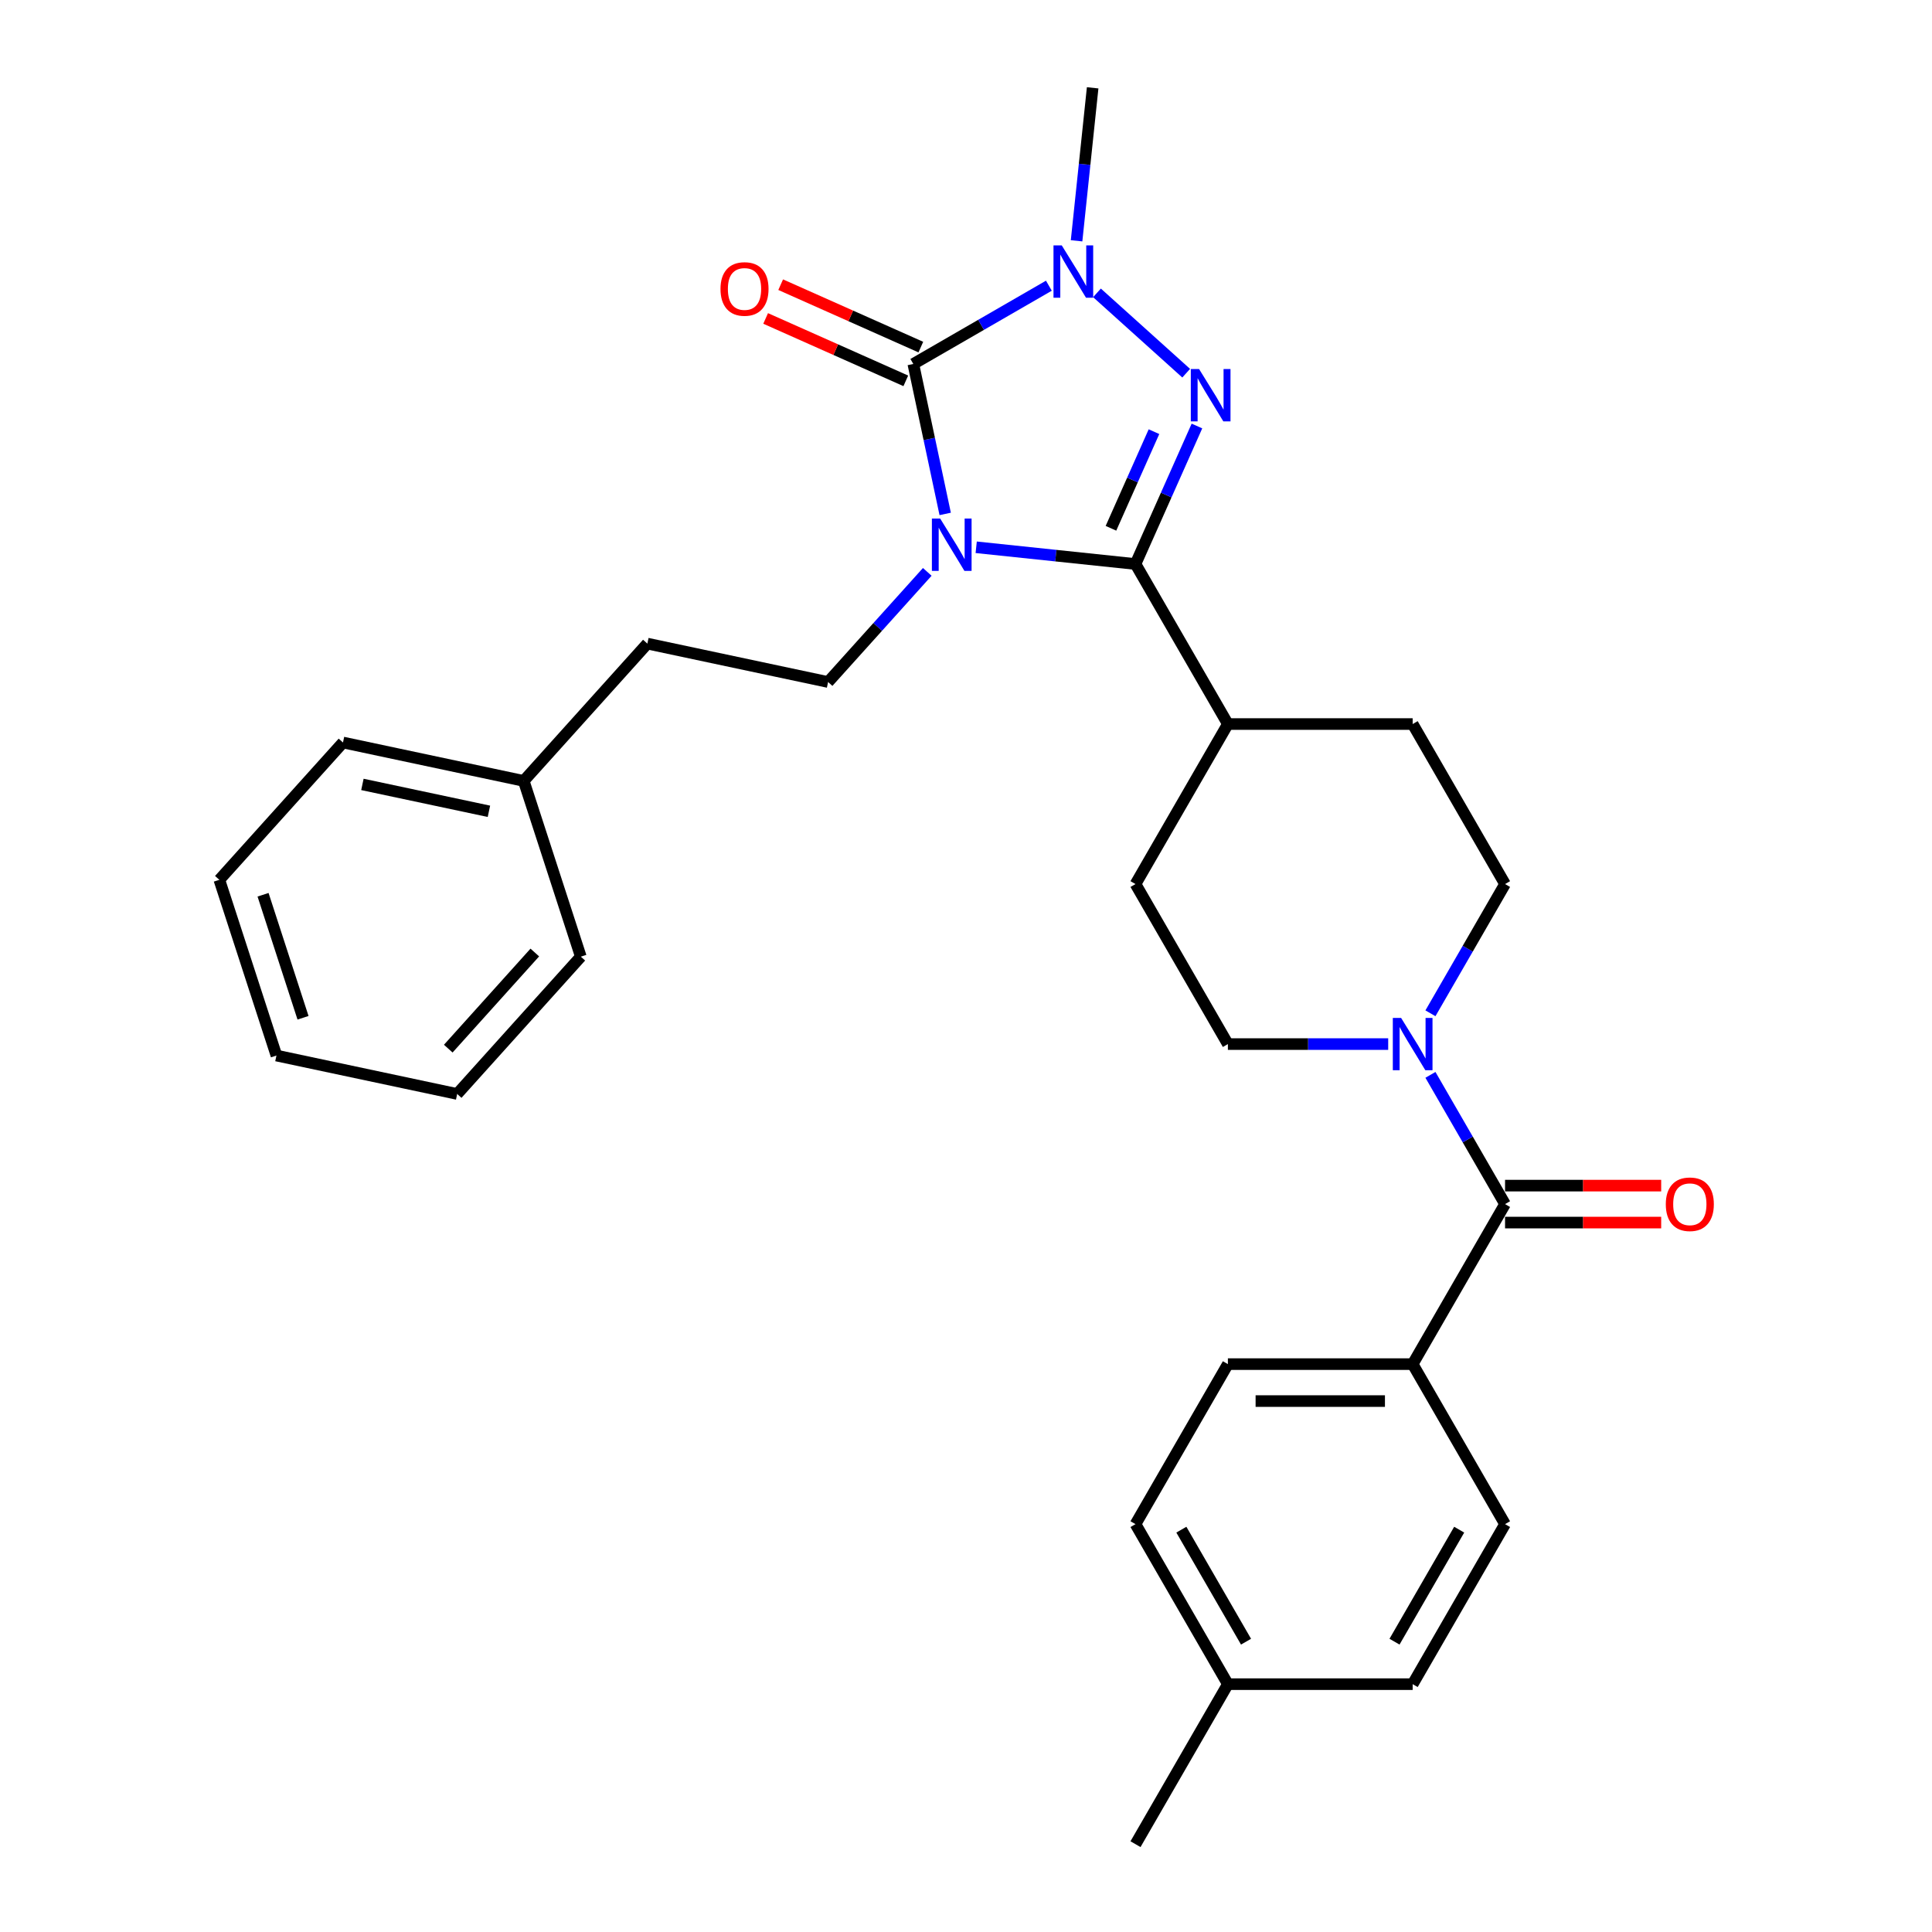 <?xml version='1.0' encoding='iso-8859-1'?>
<svg version='1.1' baseProfile='full'
              xmlns='http://www.w3.org/2000/svg'
                      xmlns:rdkit='http://www.rdkit.org/xml'
                      xmlns:xlink='http://www.w3.org/1999/xlink'
                  xml:space='preserve'
width='1000px' height='1000px' viewBox='0 0 1000 1000'>
<!-- END OF HEADER -->
<rect style='opacity:1.0;fill:#FFFFFF;stroke:none' width='1000' height='1000' x='0' y='0'> </rect>
<path class='bond-0' d='M 489.23,266.006 L 480.981,227.198' style='fill:none;fill-rule:evenodd;stroke:#0000FF;stroke-width:6px;stroke-linecap:butt;stroke-linejoin:miter;stroke-opacity:1' />
<path class='bond-0' d='M 480.981,227.198 L 472.732,188.39' style='fill:none;fill-rule:evenodd;stroke:#000000;stroke-width:6px;stroke-linecap:butt;stroke-linejoin:miter;stroke-opacity:1' />
<path class='bond-1' d='M 505.279,283.27 L 546.505,287.603' style='fill:none;fill-rule:evenodd;stroke:#0000FF;stroke-width:6px;stroke-linecap:butt;stroke-linejoin:miter;stroke-opacity:1' />
<path class='bond-1' d='M 546.505,287.603 L 587.732,291.936' style='fill:none;fill-rule:evenodd;stroke:#000000;stroke-width:6px;stroke-linecap:butt;stroke-linejoin:miter;stroke-opacity:1' />
<path class='bond-2' d='M 479.954,296.002 L 454.287,324.508' style='fill:none;fill-rule:evenodd;stroke:#0000FF;stroke-width:6px;stroke-linecap:butt;stroke-linejoin:miter;stroke-opacity:1' />
<path class='bond-2' d='M 454.287,324.508 L 428.621,353.013' style='fill:none;fill-rule:evenodd;stroke:#000000;stroke-width:6px;stroke-linecap:butt;stroke-linejoin:miter;stroke-opacity:1' />
<path class='bond-3' d='M 472.732,188.39 L 507.814,168.135' style='fill:none;fill-rule:evenodd;stroke:#000000;stroke-width:6px;stroke-linecap:butt;stroke-linejoin:miter;stroke-opacity:1' />
<path class='bond-3' d='M 507.814,168.135 L 542.895,147.881' style='fill:none;fill-rule:evenodd;stroke:#0000FF;stroke-width:6px;stroke-linecap:butt;stroke-linejoin:miter;stroke-opacity:1' />
<path class='bond-4' d='M 476.622,179.653 L 440.348,163.503' style='fill:none;fill-rule:evenodd;stroke:#000000;stroke-width:6px;stroke-linecap:butt;stroke-linejoin:miter;stroke-opacity:1' />
<path class='bond-4' d='M 440.348,163.503 L 404.075,147.353' style='fill:none;fill-rule:evenodd;stroke:#FF0000;stroke-width:6px;stroke-linecap:butt;stroke-linejoin:miter;stroke-opacity:1' />
<path class='bond-4' d='M 468.842,197.127 L 432.568,180.977' style='fill:none;fill-rule:evenodd;stroke:#000000;stroke-width:6px;stroke-linecap:butt;stroke-linejoin:miter;stroke-opacity:1' />
<path class='bond-4' d='M 432.568,180.977 L 396.295,164.827' style='fill:none;fill-rule:evenodd;stroke:#FF0000;stroke-width:6px;stroke-linecap:butt;stroke-linejoin:miter;stroke-opacity:1' />
<path class='bond-5' d='M 587.732,291.936 L 603.635,256.218' style='fill:none;fill-rule:evenodd;stroke:#000000;stroke-width:6px;stroke-linecap:butt;stroke-linejoin:miter;stroke-opacity:1' />
<path class='bond-5' d='M 603.635,256.218 L 619.538,220.499' style='fill:none;fill-rule:evenodd;stroke:#0000FF;stroke-width:6px;stroke-linecap:butt;stroke-linejoin:miter;stroke-opacity:1' />
<path class='bond-5' d='M 575.029,273.441 L 586.161,248.438' style='fill:none;fill-rule:evenodd;stroke:#000000;stroke-width:6px;stroke-linecap:butt;stroke-linejoin:miter;stroke-opacity:1' />
<path class='bond-5' d='M 586.161,248.438 L 597.293,223.434' style='fill:none;fill-rule:evenodd;stroke:#0000FF;stroke-width:6px;stroke-linecap:butt;stroke-linejoin:miter;stroke-opacity:1' />
<path class='bond-6' d='M 587.732,291.936 L 635.552,374.762' style='fill:none;fill-rule:evenodd;stroke:#000000;stroke-width:6px;stroke-linecap:butt;stroke-linejoin:miter;stroke-opacity:1' />
<path class='bond-7' d='M 613.969,193.164 L 567.795,151.588' style='fill:none;fill-rule:evenodd;stroke:#0000FF;stroke-width:6px;stroke-linecap:butt;stroke-linejoin:miter;stroke-opacity:1' />
<path class='bond-8' d='M 557.233,124.637 L 561.394,85.046' style='fill:none;fill-rule:evenodd;stroke:#0000FF;stroke-width:6px;stroke-linecap:butt;stroke-linejoin:miter;stroke-opacity:1' />
<path class='bond-8' d='M 561.394,85.046 L 565.555,45.455' style='fill:none;fill-rule:evenodd;stroke:#000000;stroke-width:6px;stroke-linecap:butt;stroke-linejoin:miter;stroke-opacity:1' />
<path class='bond-9' d='M 779.011,623.241 L 759.7,589.795' style='fill:none;fill-rule:evenodd;stroke:#000000;stroke-width:6px;stroke-linecap:butt;stroke-linejoin:miter;stroke-opacity:1' />
<path class='bond-9' d='M 759.7,589.795 L 740.39,556.348' style='fill:none;fill-rule:evenodd;stroke:#0000FF;stroke-width:6px;stroke-linecap:butt;stroke-linejoin:miter;stroke-opacity:1' />
<path class='bond-10' d='M 779.011,623.241 L 731.191,706.067' style='fill:none;fill-rule:evenodd;stroke:#000000;stroke-width:6px;stroke-linecap:butt;stroke-linejoin:miter;stroke-opacity:1' />
<path class='bond-11' d='M 779.011,632.805 L 819.418,632.805' style='fill:none;fill-rule:evenodd;stroke:#000000;stroke-width:6px;stroke-linecap:butt;stroke-linejoin:miter;stroke-opacity:1' />
<path class='bond-11' d='M 819.418,632.805 L 859.826,632.805' style='fill:none;fill-rule:evenodd;stroke:#FF0000;stroke-width:6px;stroke-linecap:butt;stroke-linejoin:miter;stroke-opacity:1' />
<path class='bond-11' d='M 779.011,613.677 L 819.418,613.677' style='fill:none;fill-rule:evenodd;stroke:#000000;stroke-width:6px;stroke-linecap:butt;stroke-linejoin:miter;stroke-opacity:1' />
<path class='bond-11' d='M 819.418,613.677 L 859.826,613.677' style='fill:none;fill-rule:evenodd;stroke:#FF0000;stroke-width:6px;stroke-linecap:butt;stroke-linejoin:miter;stroke-opacity:1' />
<path class='bond-12' d='M 740.39,524.481 L 759.7,491.035' style='fill:none;fill-rule:evenodd;stroke:#0000FF;stroke-width:6px;stroke-linecap:butt;stroke-linejoin:miter;stroke-opacity:1' />
<path class='bond-12' d='M 759.7,491.035 L 779.011,457.589' style='fill:none;fill-rule:evenodd;stroke:#000000;stroke-width:6px;stroke-linecap:butt;stroke-linejoin:miter;stroke-opacity:1' />
<path class='bond-13' d='M 718.528,540.415 L 677.04,540.415' style='fill:none;fill-rule:evenodd;stroke:#0000FF;stroke-width:6px;stroke-linecap:butt;stroke-linejoin:miter;stroke-opacity:1' />
<path class='bond-13' d='M 677.04,540.415 L 635.552,540.415' style='fill:none;fill-rule:evenodd;stroke:#000000;stroke-width:6px;stroke-linecap:butt;stroke-linejoin:miter;stroke-opacity:1' />
<path class='bond-14' d='M 428.621,353.013 L 335.072,333.129' style='fill:none;fill-rule:evenodd;stroke:#000000;stroke-width:6px;stroke-linecap:butt;stroke-linejoin:miter;stroke-opacity:1' />
<path class='bond-15' d='M 635.552,374.762 L 587.732,457.589' style='fill:none;fill-rule:evenodd;stroke:#000000;stroke-width:6px;stroke-linecap:butt;stroke-linejoin:miter;stroke-opacity:1' />
<path class='bond-16' d='M 635.552,374.762 L 731.191,374.762' style='fill:none;fill-rule:evenodd;stroke:#000000;stroke-width:6px;stroke-linecap:butt;stroke-linejoin:miter;stroke-opacity:1' />
<path class='bond-17' d='M 731.191,706.067 L 635.552,706.067' style='fill:none;fill-rule:evenodd;stroke:#000000;stroke-width:6px;stroke-linecap:butt;stroke-linejoin:miter;stroke-opacity:1' />
<path class='bond-17' d='M 716.845,725.195 L 649.897,725.195' style='fill:none;fill-rule:evenodd;stroke:#000000;stroke-width:6px;stroke-linecap:butt;stroke-linejoin:miter;stroke-opacity:1' />
<path class='bond-18' d='M 731.191,706.067 L 779.011,788.893' style='fill:none;fill-rule:evenodd;stroke:#000000;stroke-width:6px;stroke-linecap:butt;stroke-linejoin:miter;stroke-opacity:1' />
<path class='bond-19' d='M 779.011,457.589 L 731.191,374.762' style='fill:none;fill-rule:evenodd;stroke:#000000;stroke-width:6px;stroke-linecap:butt;stroke-linejoin:miter;stroke-opacity:1' />
<path class='bond-20' d='M 635.552,540.415 L 587.732,457.589' style='fill:none;fill-rule:evenodd;stroke:#000000;stroke-width:6px;stroke-linecap:butt;stroke-linejoin:miter;stroke-opacity:1' />
<path class='bond-21' d='M 635.552,706.067 L 587.732,788.893' style='fill:none;fill-rule:evenodd;stroke:#000000;stroke-width:6px;stroke-linecap:butt;stroke-linejoin:miter;stroke-opacity:1' />
<path class='bond-22' d='M 779.011,788.893 L 731.191,871.719' style='fill:none;fill-rule:evenodd;stroke:#000000;stroke-width:6px;stroke-linecap:butt;stroke-linejoin:miter;stroke-opacity:1' />
<path class='bond-22' d='M 755.272,791.753 L 721.799,849.731' style='fill:none;fill-rule:evenodd;stroke:#000000;stroke-width:6px;stroke-linecap:butt;stroke-linejoin:miter;stroke-opacity:1' />
<path class='bond-23' d='M 335.072,333.129 L 271.076,404.202' style='fill:none;fill-rule:evenodd;stroke:#000000;stroke-width:6px;stroke-linecap:butt;stroke-linejoin:miter;stroke-opacity:1' />
<path class='bond-24' d='M 731.191,871.719 L 635.552,871.719' style='fill:none;fill-rule:evenodd;stroke:#000000;stroke-width:6px;stroke-linecap:butt;stroke-linejoin:miter;stroke-opacity:1' />
<path class='bond-25' d='M 587.732,788.893 L 635.552,871.719' style='fill:none;fill-rule:evenodd;stroke:#000000;stroke-width:6px;stroke-linecap:butt;stroke-linejoin:miter;stroke-opacity:1' />
<path class='bond-25' d='M 611.47,791.753 L 644.944,849.731' style='fill:none;fill-rule:evenodd;stroke:#000000;stroke-width:6px;stroke-linecap:butt;stroke-linejoin:miter;stroke-opacity:1' />
<path class='bond-26' d='M 635.552,871.719 L 587.732,954.545' style='fill:none;fill-rule:evenodd;stroke:#000000;stroke-width:6px;stroke-linecap:butt;stroke-linejoin:miter;stroke-opacity:1' />
<path class='bond-27' d='M 271.076,404.202 L 177.527,384.318' style='fill:none;fill-rule:evenodd;stroke:#000000;stroke-width:6px;stroke-linecap:butt;stroke-linejoin:miter;stroke-opacity:1' />
<path class='bond-27' d='M 253.067,419.93 L 187.582,406.011' style='fill:none;fill-rule:evenodd;stroke:#000000;stroke-width:6px;stroke-linecap:butt;stroke-linejoin:miter;stroke-opacity:1' />
<path class='bond-28' d='M 271.076,404.202 L 300.631,495.161' style='fill:none;fill-rule:evenodd;stroke:#000000;stroke-width:6px;stroke-linecap:butt;stroke-linejoin:miter;stroke-opacity:1' />
<path class='bond-29' d='M 177.527,384.318 L 113.532,455.392' style='fill:none;fill-rule:evenodd;stroke:#000000;stroke-width:6px;stroke-linecap:butt;stroke-linejoin:miter;stroke-opacity:1' />
<path class='bond-30' d='M 300.631,495.161 L 236.635,566.235' style='fill:none;fill-rule:evenodd;stroke:#000000;stroke-width:6px;stroke-linecap:butt;stroke-linejoin:miter;stroke-opacity:1' />
<path class='bond-30' d='M 276.817,493.023 L 232.02,542.775' style='fill:none;fill-rule:evenodd;stroke:#000000;stroke-width:6px;stroke-linecap:butt;stroke-linejoin:miter;stroke-opacity:1' />
<path class='bond-31' d='M 236.635,566.235 L 143.086,546.35' style='fill:none;fill-rule:evenodd;stroke:#000000;stroke-width:6px;stroke-linecap:butt;stroke-linejoin:miter;stroke-opacity:1' />
<path class='bond-32' d='M 113.532,455.392 L 143.086,546.35' style='fill:none;fill-rule:evenodd;stroke:#000000;stroke-width:6px;stroke-linecap:butt;stroke-linejoin:miter;stroke-opacity:1' />
<path class='bond-32' d='M 136.157,463.125 L 156.844,526.796' style='fill:none;fill-rule:evenodd;stroke:#000000;stroke-width:6px;stroke-linecap:butt;stroke-linejoin:miter;stroke-opacity:1' />
<path  class='atom-0' d='M 486.629 268.397
L 495.505 282.743
Q 496.385 284.158, 497.8 286.721
Q 499.216 289.284, 499.292 289.437
L 499.292 268.397
L 502.888 268.397
L 502.888 295.482
L 499.177 295.482
L 489.652 279.797
Q 488.542 277.961, 487.356 275.857
Q 486.209 273.752, 485.864 273.102
L 485.864 295.482
L 482.345 295.482
L 482.345 268.397
L 486.629 268.397
' fill='#0000FF'/>
<path  class='atom-3' d='M 620.645 191.023
L 629.52 205.369
Q 630.4 206.784, 631.816 209.347
Q 633.231 211.91, 633.308 212.063
L 633.308 191.023
L 636.904 191.023
L 636.904 218.108
L 633.193 218.108
L 623.667 202.423
Q 622.558 200.587, 621.372 198.483
Q 620.224 196.379, 619.88 195.728
L 619.88 218.108
L 616.36 218.108
L 616.36 191.023
L 620.645 191.023
' fill='#0000FF'/>
<path  class='atom-4' d='M 549.571 127.027
L 558.446 141.373
Q 559.326 142.789, 560.742 145.352
Q 562.157 147.915, 562.234 148.068
L 562.234 127.027
L 565.83 127.027
L 565.83 154.113
L 562.119 154.113
L 552.593 138.428
Q 551.484 136.591, 550.298 134.487
Q 549.15 132.383, 548.806 131.733
L 548.806 154.113
L 545.286 154.113
L 545.286 127.027
L 549.571 127.027
' fill='#0000FF'/>
<path  class='atom-6' d='M 725.204 526.872
L 734.079 541.218
Q 734.959 542.634, 736.375 545.197
Q 737.79 547.76, 737.867 547.913
L 737.867 526.872
L 741.463 526.872
L 741.463 553.957
L 737.752 553.957
L 728.226 538.272
Q 727.117 536.436, 725.931 534.332
Q 724.783 532.228, 724.439 531.578
L 724.439 553.957
L 720.919 553.957
L 720.919 526.872
L 725.204 526.872
' fill='#0000FF'/>
<path  class='atom-9' d='M 372.928 149.566
Q 372.928 143.063, 376.141 139.428
Q 379.355 135.794, 385.361 135.794
Q 391.367 135.794, 394.581 139.428
Q 397.794 143.063, 397.794 149.566
Q 397.794 156.146, 394.542 159.895
Q 391.291 163.606, 385.361 163.606
Q 379.393 163.606, 376.141 159.895
Q 372.928 156.184, 372.928 149.566
M 385.361 160.546
Q 389.493 160.546, 391.711 157.791
Q 393.968 154.999, 393.968 149.566
Q 393.968 144.249, 391.711 141.571
Q 389.493 138.855, 385.361 138.855
Q 381.229 138.855, 378.972 141.532
Q 376.753 144.21, 376.753 149.566
Q 376.753 155.037, 378.972 157.791
Q 381.229 160.546, 385.361 160.546
' fill='#FF0000'/>
<path  class='atom-13' d='M 862.217 623.317
Q 862.217 616.814, 865.43 613.18
Q 868.644 609.545, 874.65 609.545
Q 880.656 609.545, 883.87 613.18
Q 887.083 616.814, 887.083 623.317
Q 887.083 629.897, 883.831 633.646
Q 880.58 637.357, 874.65 637.357
Q 868.682 637.357, 865.43 633.646
Q 862.217 629.936, 862.217 623.317
M 874.65 634.297
Q 878.782 634.297, 881.001 631.542
Q 883.258 628.75, 883.258 623.317
Q 883.258 618, 881.001 615.322
Q 878.782 612.606, 874.65 612.606
Q 870.518 612.606, 868.261 615.284
Q 866.043 617.962, 866.043 623.317
Q 866.043 628.788, 868.261 631.542
Q 870.518 634.297, 874.65 634.297
' fill='#FF0000'/>
</svg>
